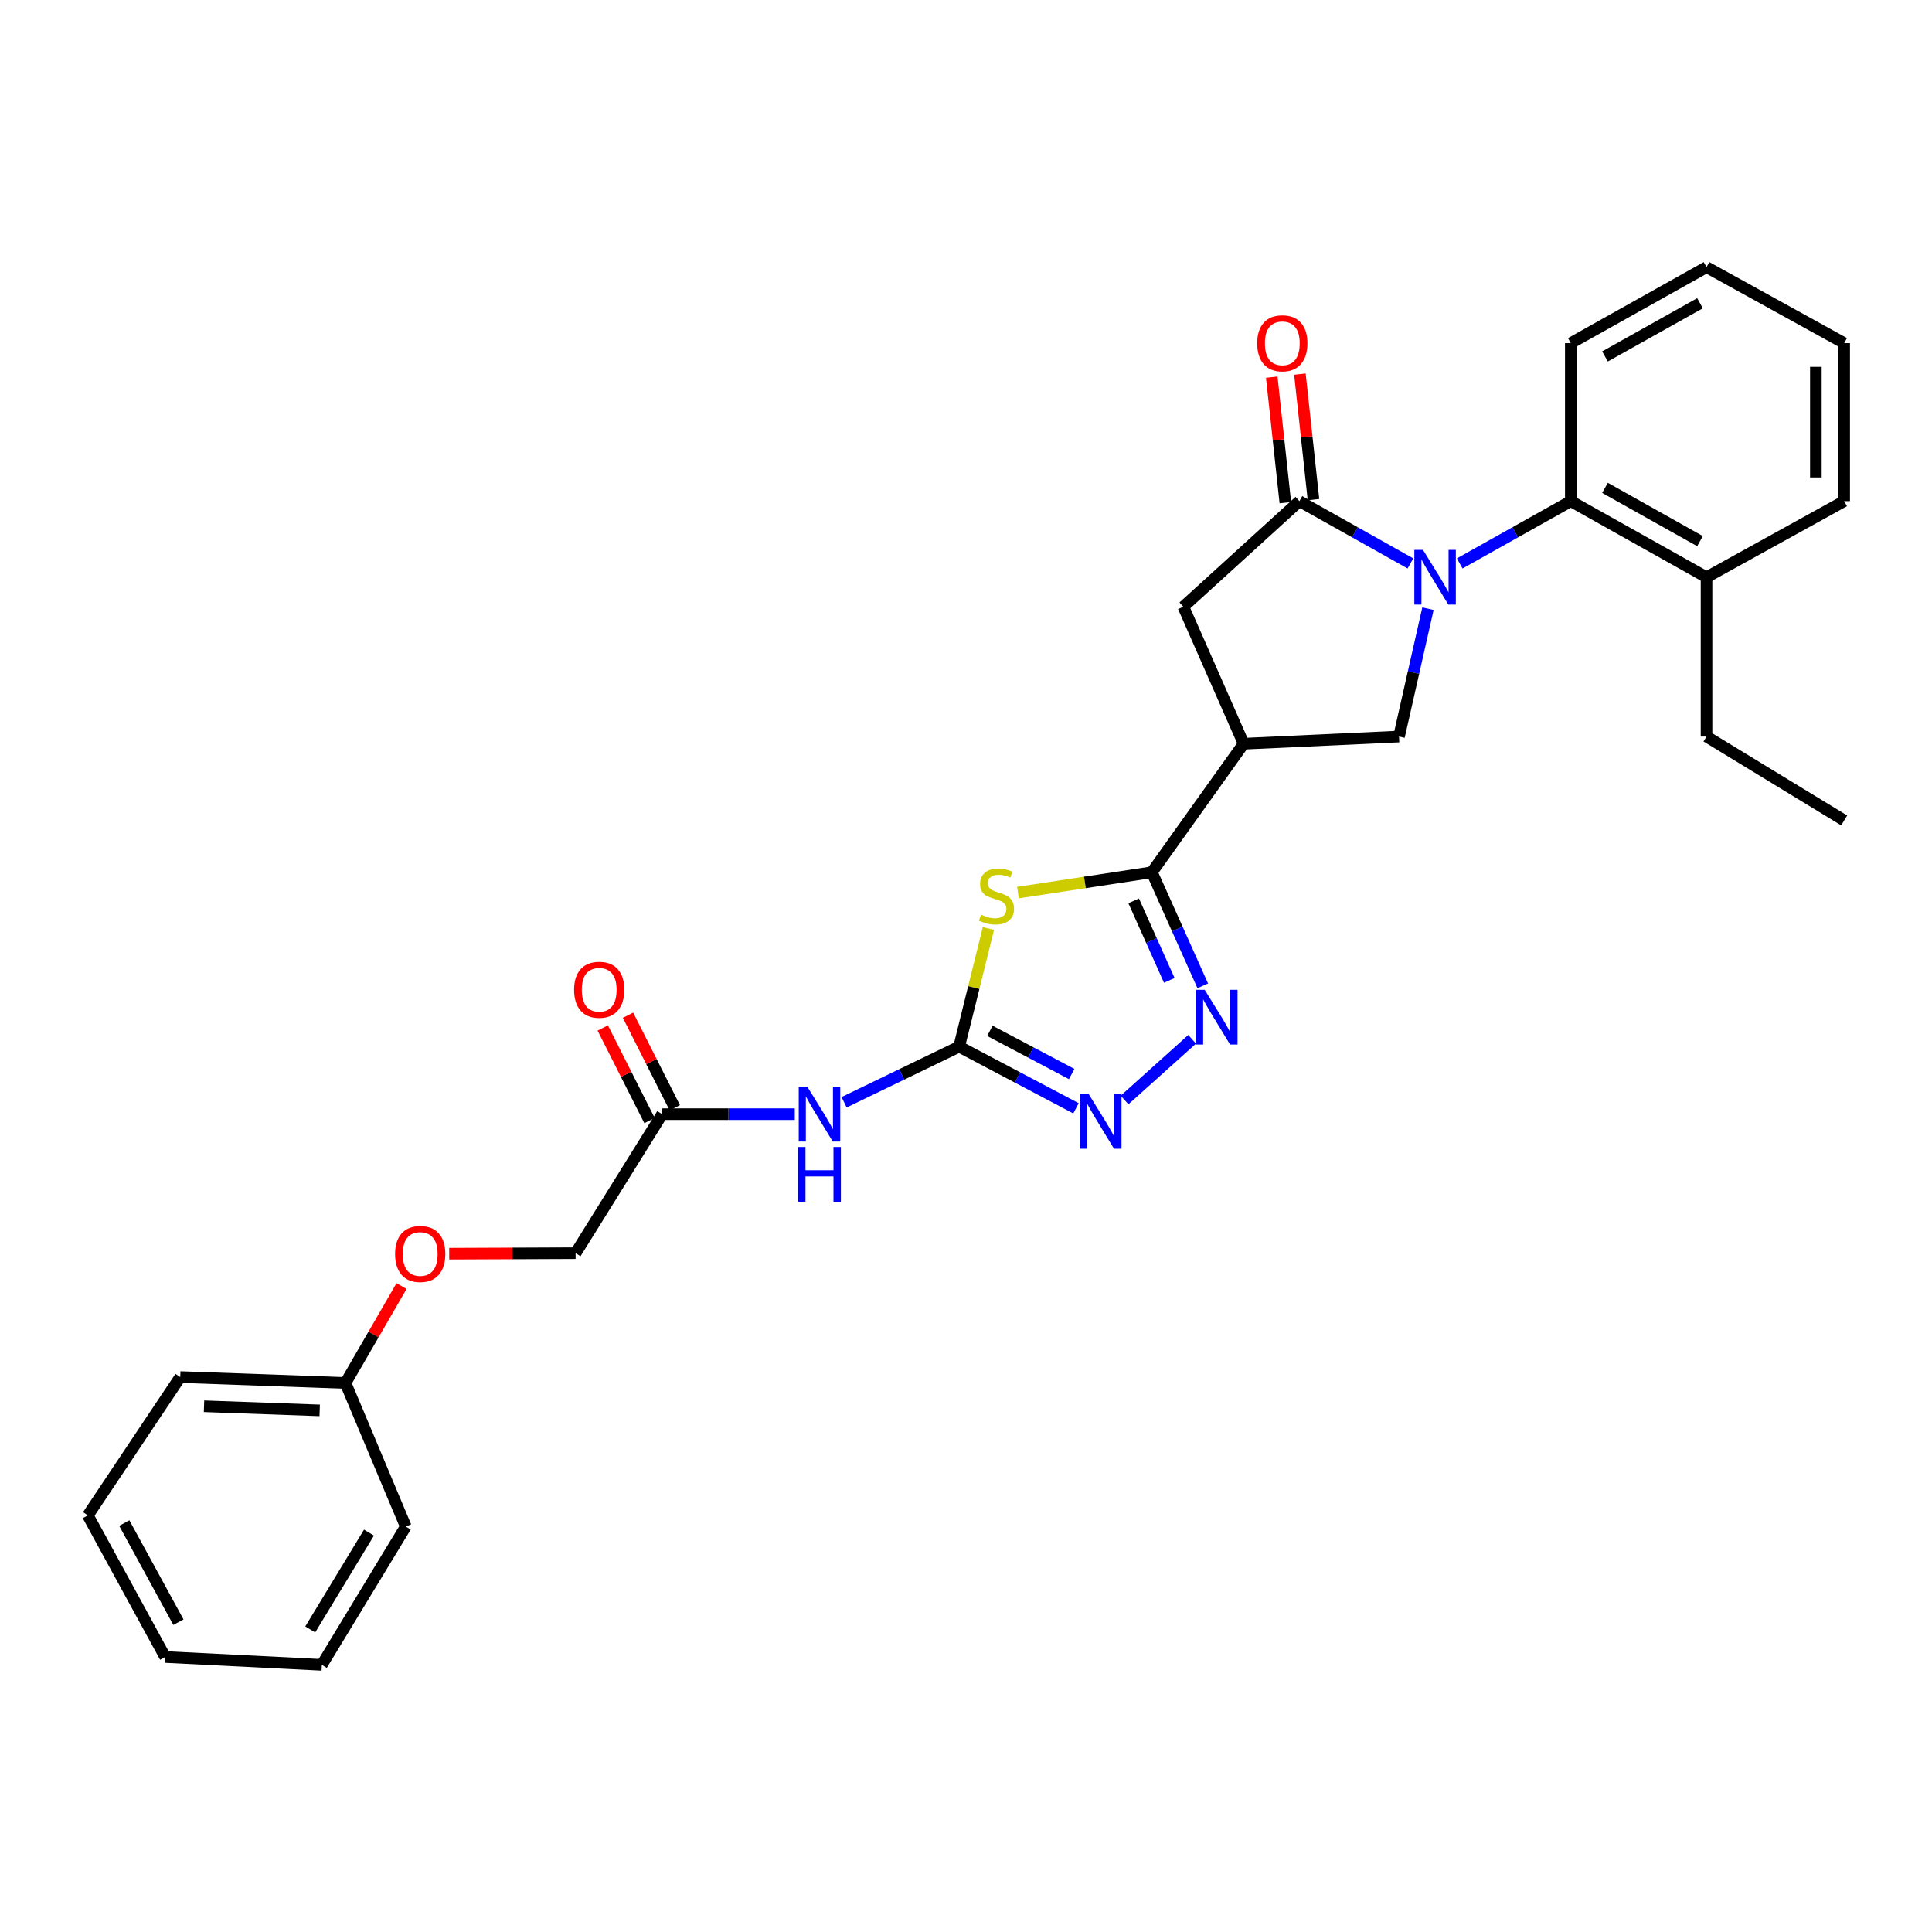 <?xml version='1.0' encoding='iso-8859-1'?>
<svg version='1.1' baseProfile='full'
              xmlns='http://www.w3.org/2000/svg'
                      xmlns:rdkit='http://www.rdkit.org/xml'
                      xmlns:xlink='http://www.w3.org/1999/xlink'
                  xml:space='preserve'
width='1000px' height='1000px' viewBox='0 0 1000 1000'>
<!-- END OF HEADER -->
<rect style='opacity:1.0;fill:#FFFFFF;stroke:none' width='1000' height='1000' x='0' y='0'> </rect>
<path class='bond-3' d='M 730.042,291.623 L 701.307,275.505' style='fill:none;fill-rule:evenodd;stroke:#0000FF;stroke-width:6px;stroke-linecap:butt;stroke-linejoin:miter;stroke-opacity:1' />
<path class='bond-3' d='M 701.307,275.505 L 672.572,259.387' style='fill:none;fill-rule:evenodd;stroke:#000000;stroke-width:6px;stroke-linecap:butt;stroke-linejoin:miter;stroke-opacity:1' />
<path class='bond-7' d='M 739.112,315.05 L 731.623,348.143' style='fill:none;fill-rule:evenodd;stroke:#0000FF;stroke-width:6px;stroke-linecap:butt;stroke-linejoin:miter;stroke-opacity:1' />
<path class='bond-7' d='M 731.623,348.143 L 724.134,381.236' style='fill:none;fill-rule:evenodd;stroke:#000000;stroke-width:6px;stroke-linecap:butt;stroke-linejoin:miter;stroke-opacity:1' />
<path class='bond-9' d='M 755.548,291.626 L 784.295,275.506' style='fill:none;fill-rule:evenodd;stroke:#0000FF;stroke-width:6px;stroke-linecap:butt;stroke-linejoin:miter;stroke-opacity:1' />
<path class='bond-9' d='M 784.295,275.506 L 813.042,259.387' style='fill:none;fill-rule:evenodd;stroke:#000000;stroke-width:6px;stroke-linecap:butt;stroke-linejoin:miter;stroke-opacity:1' />
<path class='bond-0' d='M 526.893,462.007 L 561.552,456.741' style='fill:none;fill-rule:evenodd;stroke:#CCCC00;stroke-width:6px;stroke-linecap:butt;stroke-linejoin:miter;stroke-opacity:1' />
<path class='bond-0' d='M 561.552,456.741 L 596.211,451.475' style='fill:none;fill-rule:evenodd;stroke:#000000;stroke-width:6px;stroke-linecap:butt;stroke-linejoin:miter;stroke-opacity:1' />
<path class='bond-2' d='M 511.595,480.586 L 504.023,511.16' style='fill:none;fill-rule:evenodd;stroke:#CCCC00;stroke-width:6px;stroke-linecap:butt;stroke-linejoin:miter;stroke-opacity:1' />
<path class='bond-2' d='M 504.023,511.16 L 496.45,541.735' style='fill:none;fill-rule:evenodd;stroke:#000000;stroke-width:6px;stroke-linecap:butt;stroke-linejoin:miter;stroke-opacity:1' />
<path class='bond-1' d='M 596.211,451.475 L 643.718,384.957' style='fill:none;fill-rule:evenodd;stroke:#000000;stroke-width:6px;stroke-linecap:butt;stroke-linejoin:miter;stroke-opacity:1' />
<path class='bond-4' d='M 596.211,451.475 L 609.376,480.869' style='fill:none;fill-rule:evenodd;stroke:#000000;stroke-width:6px;stroke-linecap:butt;stroke-linejoin:miter;stroke-opacity:1' />
<path class='bond-4' d='M 609.376,480.869 L 622.541,510.262' style='fill:none;fill-rule:evenodd;stroke:#0000FF;stroke-width:6px;stroke-linecap:butt;stroke-linejoin:miter;stroke-opacity:1' />
<path class='bond-4' d='M 586.786,466.284 L 596.001,486.859' style='fill:none;fill-rule:evenodd;stroke:#000000;stroke-width:6px;stroke-linecap:butt;stroke-linejoin:miter;stroke-opacity:1' />
<path class='bond-4' d='M 596.001,486.859 L 605.217,507.435' style='fill:none;fill-rule:evenodd;stroke:#0000FF;stroke-width:6px;stroke-linecap:butt;stroke-linejoin:miter;stroke-opacity:1' />
<path class='bond-8' d='M 496.45,541.735 L 466.679,556.129' style='fill:none;fill-rule:evenodd;stroke:#000000;stroke-width:6px;stroke-linecap:butt;stroke-linejoin:miter;stroke-opacity:1' />
<path class='bond-8' d='M 466.679,556.129 L 436.907,570.524' style='fill:none;fill-rule:evenodd;stroke:#0000FF;stroke-width:6px;stroke-linecap:butt;stroke-linejoin:miter;stroke-opacity:1' />
<path class='bond-31' d='M 496.45,541.735 L 526.69,557.698' style='fill:none;fill-rule:evenodd;stroke:#000000;stroke-width:6px;stroke-linecap:butt;stroke-linejoin:miter;stroke-opacity:1' />
<path class='bond-31' d='M 526.69,557.698 L 556.93,573.661' style='fill:none;fill-rule:evenodd;stroke:#0000FF;stroke-width:6px;stroke-linecap:butt;stroke-linejoin:miter;stroke-opacity:1' />
<path class='bond-31' d='M 512.364,533.563 L 533.532,544.738' style='fill:none;fill-rule:evenodd;stroke:#000000;stroke-width:6px;stroke-linecap:butt;stroke-linejoin:miter;stroke-opacity:1' />
<path class='bond-31' d='M 533.532,544.738 L 554.7,555.912' style='fill:none;fill-rule:evenodd;stroke:#0000FF;stroke-width:6px;stroke-linecap:butt;stroke-linejoin:miter;stroke-opacity:1' />
<path class='bond-10' d='M 672.572,259.387 L 612.503,314.051' style='fill:none;fill-rule:evenodd;stroke:#000000;stroke-width:6px;stroke-linecap:butt;stroke-linejoin:miter;stroke-opacity:1' />
<path class='bond-12' d='M 679.857,258.599 L 676.342,226.119' style='fill:none;fill-rule:evenodd;stroke:#000000;stroke-width:6px;stroke-linecap:butt;stroke-linejoin:miter;stroke-opacity:1' />
<path class='bond-12' d='M 676.342,226.119 L 672.827,193.639' style='fill:none;fill-rule:evenodd;stroke:#FF0000;stroke-width:6px;stroke-linecap:butt;stroke-linejoin:miter;stroke-opacity:1' />
<path class='bond-12' d='M 665.287,260.175 L 661.772,227.696' style='fill:none;fill-rule:evenodd;stroke:#000000;stroke-width:6px;stroke-linecap:butt;stroke-linejoin:miter;stroke-opacity:1' />
<path class='bond-12' d='M 661.772,227.696 L 658.257,195.216' style='fill:none;fill-rule:evenodd;stroke:#FF0000;stroke-width:6px;stroke-linecap:butt;stroke-linejoin:miter;stroke-opacity:1' />
<path class='bond-6' d='M 617.046,537.936 L 582.072,569.35' style='fill:none;fill-rule:evenodd;stroke:#0000FF;stroke-width:6px;stroke-linecap:butt;stroke-linejoin:miter;stroke-opacity:1' />
<path class='bond-5' d='M 643.718,384.957 L 724.134,381.236' style='fill:none;fill-rule:evenodd;stroke:#000000;stroke-width:6px;stroke-linecap:butt;stroke-linejoin:miter;stroke-opacity:1' />
<path class='bond-29' d='M 643.718,384.957 L 612.503,314.051' style='fill:none;fill-rule:evenodd;stroke:#000000;stroke-width:6px;stroke-linecap:butt;stroke-linejoin:miter;stroke-opacity:1' />
<path class='bond-11' d='M 411.384,576.687 L 377.055,576.687' style='fill:none;fill-rule:evenodd;stroke:#0000FF;stroke-width:6px;stroke-linecap:butt;stroke-linejoin:miter;stroke-opacity:1' />
<path class='bond-11' d='M 377.055,576.687 L 342.726,576.687' style='fill:none;fill-rule:evenodd;stroke:#000000;stroke-width:6px;stroke-linecap:butt;stroke-linejoin:miter;stroke-opacity:1' />
<path class='bond-13' d='M 813.042,259.387 L 883.297,298.777' style='fill:none;fill-rule:evenodd;stroke:#000000;stroke-width:6px;stroke-linecap:butt;stroke-linejoin:miter;stroke-opacity:1' />
<path class='bond-13' d='M 830.747,252.512 L 879.926,280.085' style='fill:none;fill-rule:evenodd;stroke:#000000;stroke-width:6px;stroke-linecap:butt;stroke-linejoin:miter;stroke-opacity:1' />
<path class='bond-18' d='M 813.042,259.387 L 813.042,177.611' style='fill:none;fill-rule:evenodd;stroke:#000000;stroke-width:6px;stroke-linecap:butt;stroke-linejoin:miter;stroke-opacity:1' />
<path class='bond-14' d='M 349.266,573.382 L 337.16,549.428' style='fill:none;fill-rule:evenodd;stroke:#000000;stroke-width:6px;stroke-linecap:butt;stroke-linejoin:miter;stroke-opacity:1' />
<path class='bond-14' d='M 337.16,549.428 L 325.054,525.474' style='fill:none;fill-rule:evenodd;stroke:#FF0000;stroke-width:6px;stroke-linecap:butt;stroke-linejoin:miter;stroke-opacity:1' />
<path class='bond-14' d='M 336.186,579.992 L 324.08,556.038' style='fill:none;fill-rule:evenodd;stroke:#000000;stroke-width:6px;stroke-linecap:butt;stroke-linejoin:miter;stroke-opacity:1' />
<path class='bond-14' d='M 324.08,556.038 L 311.975,532.084' style='fill:none;fill-rule:evenodd;stroke:#FF0000;stroke-width:6px;stroke-linecap:butt;stroke-linejoin:miter;stroke-opacity:1' />
<path class='bond-16' d='M 342.726,576.687 L 297.93,648.636' style='fill:none;fill-rule:evenodd;stroke:#000000;stroke-width:6px;stroke-linecap:butt;stroke-linejoin:miter;stroke-opacity:1' />
<path class='bond-19' d='M 883.297,298.777 L 883.297,381.236' style='fill:none;fill-rule:evenodd;stroke:#000000;stroke-width:6px;stroke-linecap:butt;stroke-linejoin:miter;stroke-opacity:1' />
<path class='bond-20' d='M 883.297,298.777 L 954.545,259.387' style='fill:none;fill-rule:evenodd;stroke:#000000;stroke-width:6px;stroke-linecap:butt;stroke-linejoin:miter;stroke-opacity:1' />
<path class='bond-15' d='M 232.509,648.914 L 265.219,648.775' style='fill:none;fill-rule:evenodd;stroke:#FF0000;stroke-width:6px;stroke-linecap:butt;stroke-linejoin:miter;stroke-opacity:1' />
<path class='bond-15' d='M 265.219,648.775 L 297.93,648.636' style='fill:none;fill-rule:evenodd;stroke:#000000;stroke-width:6px;stroke-linecap:butt;stroke-linejoin:miter;stroke-opacity:1' />
<path class='bond-17' d='M 207.841,665.668 L 193.333,690.745' style='fill:none;fill-rule:evenodd;stroke:#FF0000;stroke-width:6px;stroke-linecap:butt;stroke-linejoin:miter;stroke-opacity:1' />
<path class='bond-17' d='M 193.333,690.745 L 178.824,715.821' style='fill:none;fill-rule:evenodd;stroke:#000000;stroke-width:6px;stroke-linecap:butt;stroke-linejoin:miter;stroke-opacity:1' />
<path class='bond-21' d='M 178.824,715.821 L 93.295,712.768' style='fill:none;fill-rule:evenodd;stroke:#000000;stroke-width:6px;stroke-linecap:butt;stroke-linejoin:miter;stroke-opacity:1' />
<path class='bond-21' d='M 165.472,730.009 L 105.602,727.872' style='fill:none;fill-rule:evenodd;stroke:#000000;stroke-width:6px;stroke-linecap:butt;stroke-linejoin:miter;stroke-opacity:1' />
<path class='bond-22' d='M 178.824,715.821 L 210.032,790.139' style='fill:none;fill-rule:evenodd;stroke:#000000;stroke-width:6px;stroke-linecap:butt;stroke-linejoin:miter;stroke-opacity:1' />
<path class='bond-24' d='M 813.042,177.611 L 883.297,138.27' style='fill:none;fill-rule:evenodd;stroke:#000000;stroke-width:6px;stroke-linecap:butt;stroke-linejoin:miter;stroke-opacity:1' />
<path class='bond-24' d='M 830.74,184.497 L 879.919,156.958' style='fill:none;fill-rule:evenodd;stroke:#000000;stroke-width:6px;stroke-linecap:butt;stroke-linejoin:miter;stroke-opacity:1' />
<path class='bond-23' d='M 883.297,381.236 L 954.545,424.656' style='fill:none;fill-rule:evenodd;stroke:#000000;stroke-width:6px;stroke-linecap:butt;stroke-linejoin:miter;stroke-opacity:1' />
<path class='bond-30' d='M 954.545,259.387 L 954.545,177.611' style='fill:none;fill-rule:evenodd;stroke:#000000;stroke-width:6px;stroke-linecap:butt;stroke-linejoin:miter;stroke-opacity:1' />
<path class='bond-30' d='M 939.89,247.121 L 939.89,189.878' style='fill:none;fill-rule:evenodd;stroke:#000000;stroke-width:6px;stroke-linecap:butt;stroke-linejoin:miter;stroke-opacity:1' />
<path class='bond-27' d='M 93.295,712.768 L 45.455,784.359' style='fill:none;fill-rule:evenodd;stroke:#000000;stroke-width:6px;stroke-linecap:butt;stroke-linejoin:miter;stroke-opacity:1' />
<path class='bond-26' d='M 210.032,790.139 L 166.587,861.73' style='fill:none;fill-rule:evenodd;stroke:#000000;stroke-width:6px;stroke-linecap:butt;stroke-linejoin:miter;stroke-opacity:1' />
<path class='bond-26' d='M 190.986,793.275 L 160.575,843.388' style='fill:none;fill-rule:evenodd;stroke:#000000;stroke-width:6px;stroke-linecap:butt;stroke-linejoin:miter;stroke-opacity:1' />
<path class='bond-25' d='M 883.297,138.27 L 954.545,177.611' style='fill:none;fill-rule:evenodd;stroke:#000000;stroke-width:6px;stroke-linecap:butt;stroke-linejoin:miter;stroke-opacity:1' />
<path class='bond-28' d='M 166.587,861.73 L 85.496,857.659' style='fill:none;fill-rule:evenodd;stroke:#000000;stroke-width:6px;stroke-linecap:butt;stroke-linejoin:miter;stroke-opacity:1' />
<path class='bond-32' d='M 45.455,784.359 L 85.496,857.659' style='fill:none;fill-rule:evenodd;stroke:#000000;stroke-width:6px;stroke-linecap:butt;stroke-linejoin:miter;stroke-opacity:1' />
<path class='bond-32' d='M 64.322,788.328 L 92.351,839.638' style='fill:none;fill-rule:evenodd;stroke:#000000;stroke-width:6px;stroke-linecap:butt;stroke-linejoin:miter;stroke-opacity:1' />
<path  class='atom-0' d='M 736.535 284.617
L 745.815 299.617
Q 746.735 301.097, 748.215 303.777
Q 749.695 306.457, 749.775 306.617
L 749.775 284.617
L 753.535 284.617
L 753.535 312.937
L 749.655 312.937
L 739.695 296.537
Q 738.535 294.617, 737.295 292.417
Q 736.095 290.217, 735.735 289.537
L 735.735 312.937
L 732.055 312.937
L 732.055 284.617
L 736.535 284.617
' fill='#0000FF'/>
<path  class='atom-1' d='M 507.779 473.416
Q 508.099 473.536, 509.419 474.096
Q 510.739 474.656, 512.179 475.016
Q 513.659 475.336, 515.099 475.336
Q 517.779 475.336, 519.339 474.056
Q 520.899 472.736, 520.899 470.456
Q 520.899 468.896, 520.099 467.936
Q 519.339 466.976, 518.139 466.456
Q 516.939 465.936, 514.939 465.336
Q 512.419 464.576, 510.899 463.856
Q 509.419 463.136, 508.339 461.616
Q 507.299 460.096, 507.299 457.536
Q 507.299 453.976, 509.699 451.776
Q 512.139 449.576, 516.939 449.576
Q 520.219 449.576, 523.939 451.136
L 523.019 454.216
Q 519.619 452.816, 517.059 452.816
Q 514.299 452.816, 512.779 453.976
Q 511.259 455.096, 511.299 457.056
Q 511.299 458.576, 512.059 459.496
Q 512.859 460.416, 513.979 460.936
Q 515.139 461.456, 517.059 462.056
Q 519.619 462.856, 521.139 463.656
Q 522.659 464.456, 523.739 466.096
Q 524.859 467.696, 524.859 470.456
Q 524.859 474.376, 522.219 476.496
Q 519.619 478.576, 515.259 478.576
Q 512.739 478.576, 510.819 478.016
Q 508.939 477.496, 506.699 476.576
L 507.779 473.416
' fill='#CCCC00'/>
<path  class='atom-5' d='M 623.544 512.317
L 632.824 527.317
Q 633.744 528.797, 635.224 531.477
Q 636.704 534.157, 636.784 534.317
L 636.784 512.317
L 640.544 512.317
L 640.544 540.637
L 636.664 540.637
L 626.704 524.237
Q 625.544 522.317, 624.304 520.117
Q 623.104 517.917, 622.744 517.237
L 622.744 540.637
L 619.064 540.637
L 619.064 512.317
L 623.544 512.317
' fill='#0000FF'/>
<path  class='atom-7' d='M 563.482 566.264
L 572.762 581.264
Q 573.682 582.744, 575.162 585.424
Q 576.642 588.104, 576.722 588.264
L 576.722 566.264
L 580.482 566.264
L 580.482 594.584
L 576.602 594.584
L 566.642 578.184
Q 565.482 576.264, 564.242 574.064
Q 563.042 571.864, 562.682 571.184
L 562.682 594.584
L 559.002 594.584
L 559.002 566.264
L 563.482 566.264
' fill='#0000FF'/>
<path  class='atom-9' d='M 417.9 562.527
L 427.18 577.527
Q 428.1 579.007, 429.58 581.687
Q 431.06 584.367, 431.14 584.527
L 431.14 562.527
L 434.9 562.527
L 434.9 590.847
L 431.02 590.847
L 421.06 574.447
Q 419.9 572.527, 418.66 570.327
Q 417.46 568.127, 417.1 567.447
L 417.1 590.847
L 413.42 590.847
L 413.42 562.527
L 417.9 562.527
' fill='#0000FF'/>
<path  class='atom-9' d='M 413.08 593.679
L 416.92 593.679
L 416.92 605.719
L 431.4 605.719
L 431.4 593.679
L 435.24 593.679
L 435.24 621.999
L 431.4 621.999
L 431.4 608.919
L 416.92 608.919
L 416.92 621.999
L 413.08 621.999
L 413.08 593.679
' fill='#0000FF'/>
<path  class='atom-13' d='M 650.722 177.691
Q 650.722 170.891, 654.082 167.091
Q 657.442 163.291, 663.722 163.291
Q 670.002 163.291, 673.362 167.091
Q 676.722 170.891, 676.722 177.691
Q 676.722 184.571, 673.322 188.491
Q 669.922 192.371, 663.722 192.371
Q 657.482 192.371, 654.082 188.491
Q 650.722 184.611, 650.722 177.691
M 663.722 189.171
Q 668.042 189.171, 670.362 186.291
Q 672.722 183.371, 672.722 177.691
Q 672.722 172.131, 670.362 169.331
Q 668.042 166.491, 663.722 166.491
Q 659.402 166.491, 657.042 169.291
Q 654.722 172.091, 654.722 177.691
Q 654.722 183.411, 657.042 186.291
Q 659.402 189.171, 663.722 189.171
' fill='#FF0000'/>
<path  class='atom-15' d='M 297.143 512.293
Q 297.143 505.493, 300.503 501.693
Q 303.863 497.893, 310.143 497.893
Q 316.423 497.893, 319.783 501.693
Q 323.143 505.493, 323.143 512.293
Q 323.143 519.173, 319.743 523.093
Q 316.343 526.973, 310.143 526.973
Q 303.903 526.973, 300.503 523.093
Q 297.143 519.213, 297.143 512.293
M 310.143 523.773
Q 314.463 523.773, 316.783 520.893
Q 319.143 517.973, 319.143 512.293
Q 319.143 506.733, 316.783 503.933
Q 314.463 501.093, 310.143 501.093
Q 305.823 501.093, 303.463 503.893
Q 301.143 506.693, 301.143 512.293
Q 301.143 518.013, 303.463 520.893
Q 305.823 523.773, 310.143 523.773
' fill='#FF0000'/>
<path  class='atom-16' d='M 204.498 649.058
Q 204.498 642.258, 207.858 638.458
Q 211.218 634.658, 217.498 634.658
Q 223.778 634.658, 227.138 638.458
Q 230.498 642.258, 230.498 649.058
Q 230.498 655.938, 227.098 659.858
Q 223.698 663.738, 217.498 663.738
Q 211.258 663.738, 207.858 659.858
Q 204.498 655.978, 204.498 649.058
M 217.498 660.538
Q 221.818 660.538, 224.138 657.658
Q 226.498 654.738, 226.498 649.058
Q 226.498 643.498, 224.138 640.698
Q 221.818 637.858, 217.498 637.858
Q 213.178 637.858, 210.818 640.658
Q 208.498 643.458, 208.498 649.058
Q 208.498 654.778, 210.818 657.658
Q 213.178 660.538, 217.498 660.538
' fill='#FF0000'/>
</svg>
